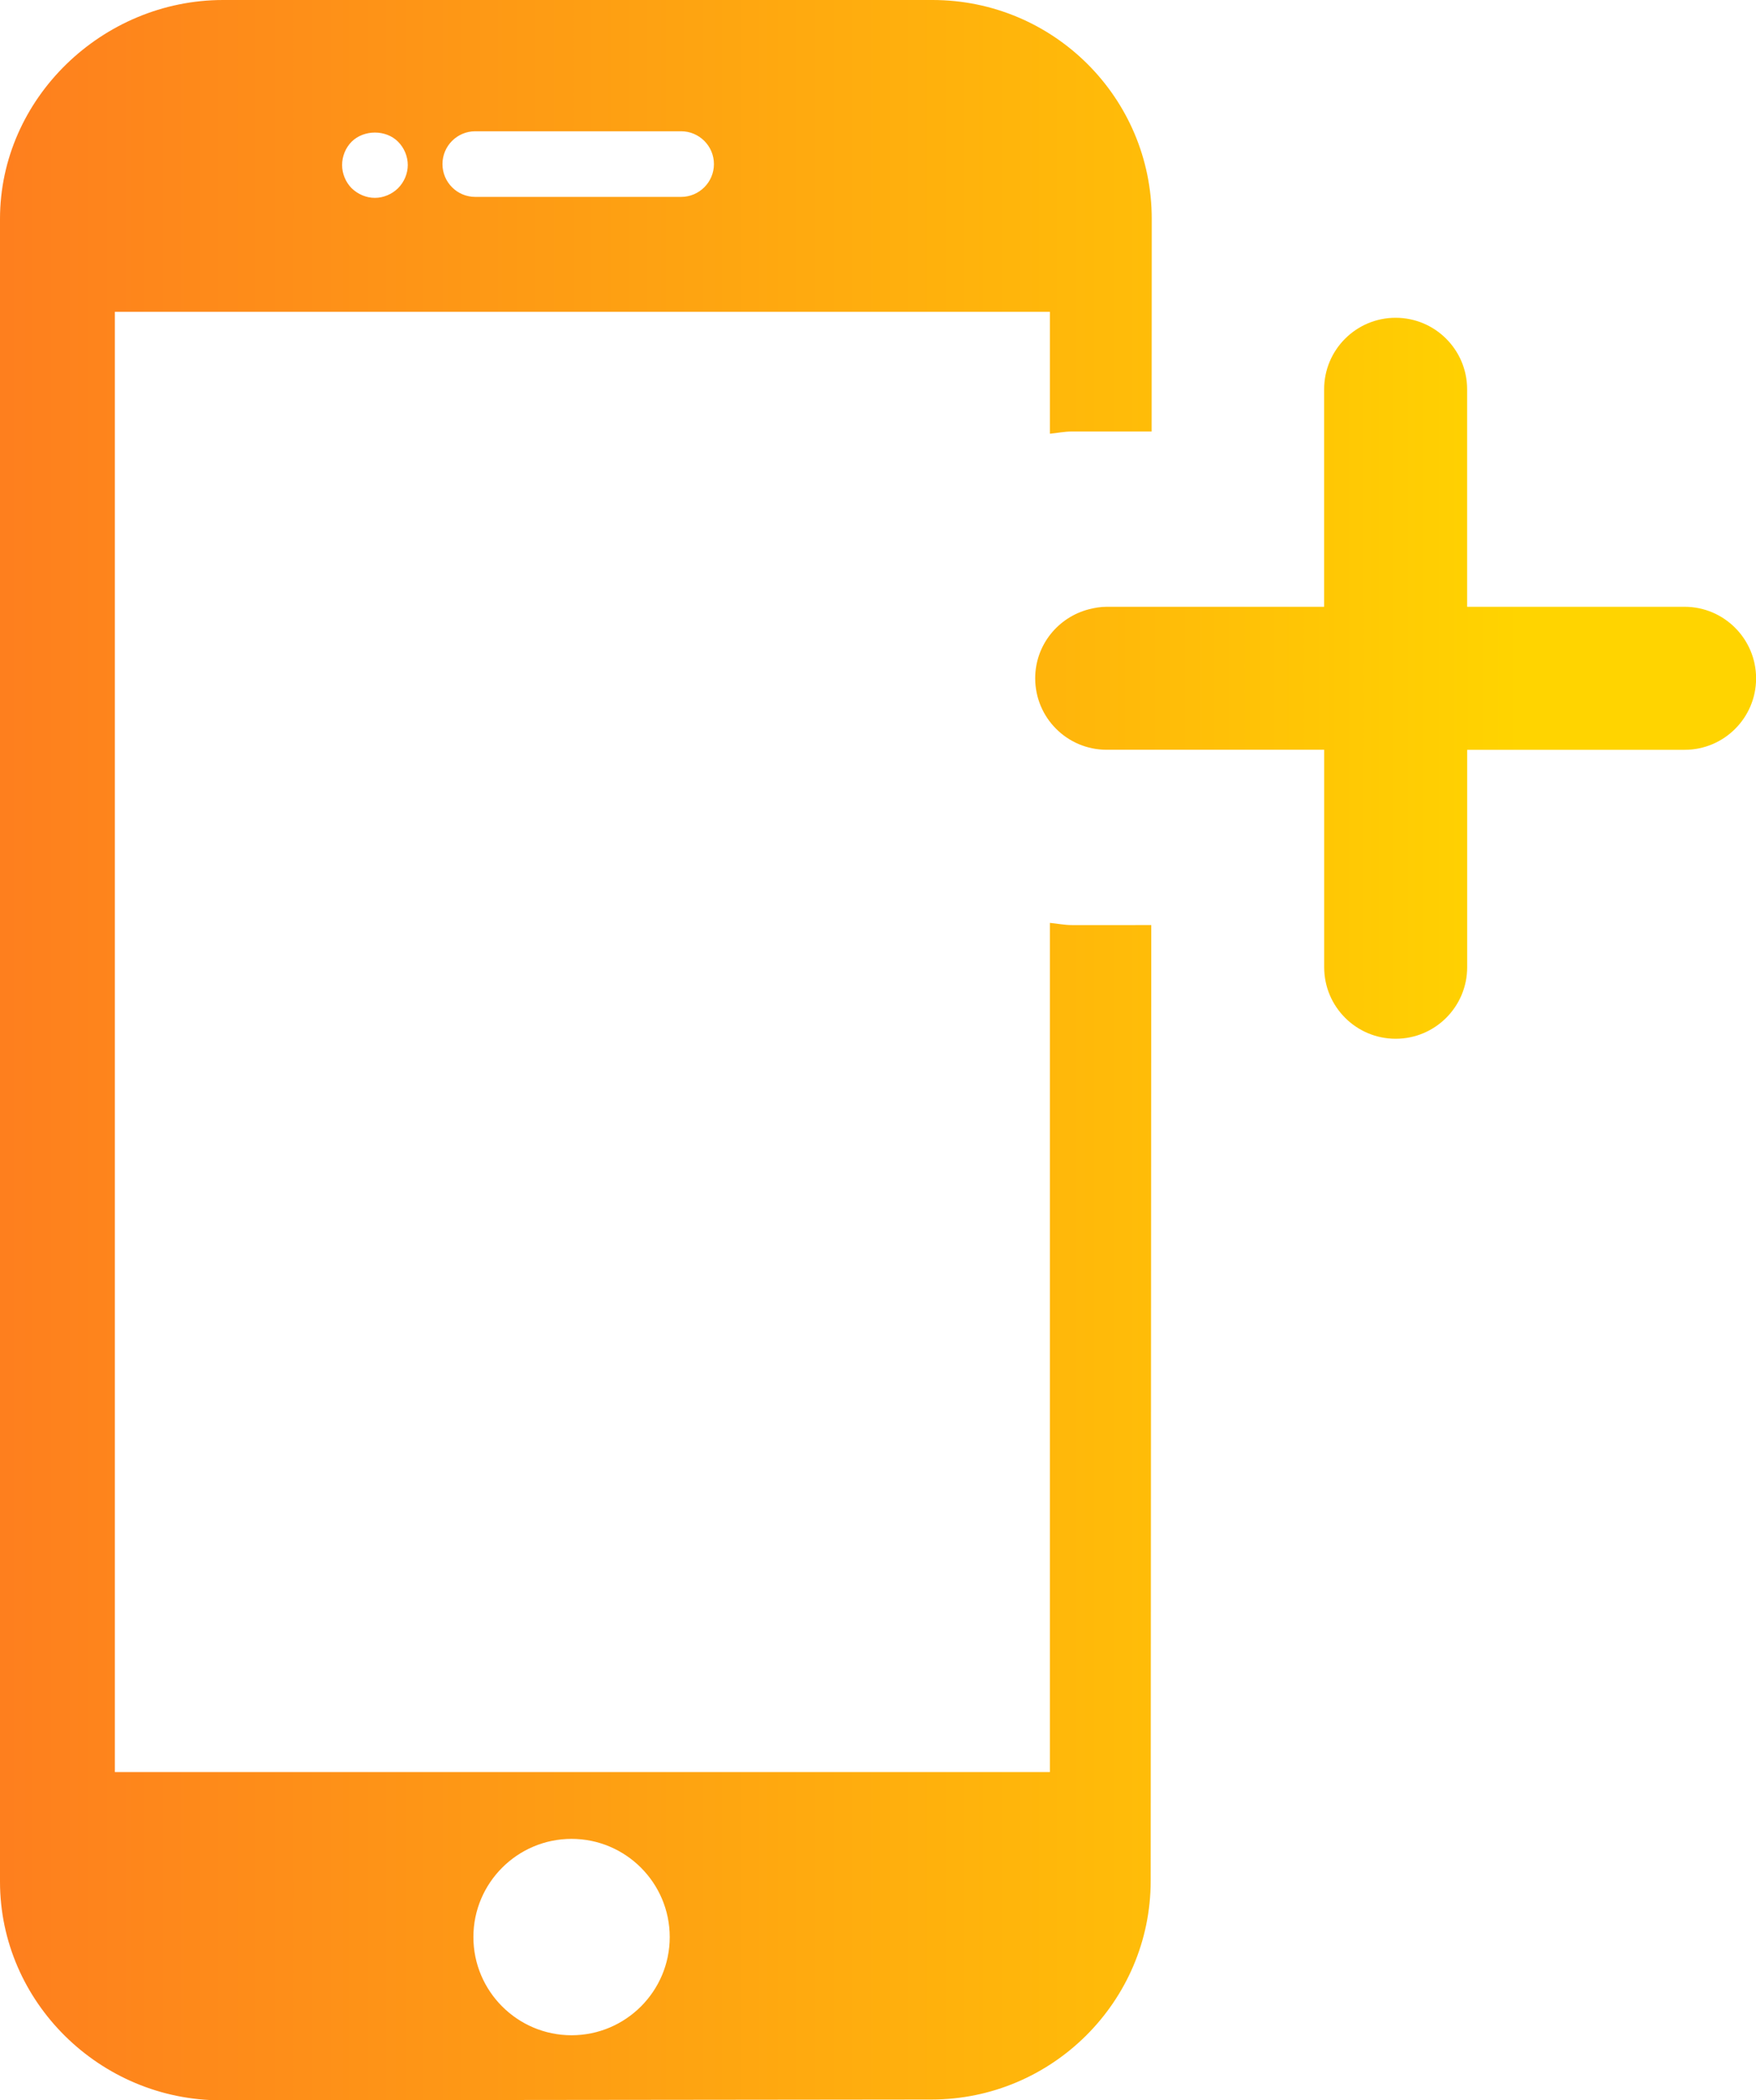 <?xml version="1.0" encoding="utf-8"?>
<!-- Generator: Adobe Illustrator 17.0.0, SVG Export Plug-In . SVG Version: 6.00 Build 0)  -->
<!DOCTYPE svg PUBLIC "-//W3C//DTD SVG 1.1//EN" "http://www.w3.org/Graphics/SVG/1.1/DTD/svg11.dtd">
<svg version="1.1" id="Layer_1" xmlns="http://www.w3.org/2000/svg" xmlns:xlink="http://www.w3.org/1999/xlink" x="0px" y="0px"
	 width="33.451px" height="40px" viewBox="0 0 33.451 40" enable-background="new 0 0 33.451 40" xml:space="preserve">
<g>
	<linearGradient id="SVGID_1_" gradientUnits="userSpaceOnUse" x1="3.089" y1="12.918" x2="28.963" y2="12.918">
		<stop  offset="0" style="stop-color:#FE7920"/>
		<stop  offset="1" style="stop-color:#FFD400"/>
	</linearGradient>
	<path fill="url(#SVGID_1_)" d="M32.09,11.556h-4.142V7.414c0-0.752-0.61-1.362-1.362-1.362c-0.752,0-1.362,0.61-1.362,1.362v4.142
		h-4.142c-0.117,0-0.228,0.019-0.336,0.047c0,0,0,0-0.001,0l0,0c-0.588,0.151-1.025,0.68-1.025,1.315
		c0,0.752,0.609,1.361,1.361,1.361c0,0,0.001,0,0.001,0h1.212l0,0h2.931v4.142c0,0.752,0.61,1.362,1.362,1.362
		c0.752,0,1.362-0.61,1.362-1.362V14.28h4.142c0.752,0,1.362-0.61,1.362-1.362C33.451,12.166,32.841,11.556,32.09,11.556z"/>
	<linearGradient id="SVGID_2_" gradientUnits="userSpaceOnUse" x1="-2.049" y1="20" x2="30.263" y2="20">
		<stop  offset="0" style="stop-color:#FE7920"/>
		<stop  offset="1" style="stop-color:#FFD400"/>
	</linearGradient>
	<path fill="url(#SVGID_2_)" d="M20,17.576v16.173H2.188V5.938H20V8.26c0.141-0.013,0.277-0.042,0.421-0.042h1.517l0.002-4.05
		c0-2.305-1.87-4.168-4.177-4.168H4.25C1.952,0,0,1.873,0,4.17v31.665C0,38.132,1.911,40,4.208,40l13.536-0.015
		c2.297,0,4.176-1.869,4.176-4.166l0.011-18.201H20.42C20.276,17.618,20.14,17.589,20,17.576z M9.054,2.5h3.921
		c0.344,0,0.625,0.28,0.625,0.625S13.319,3.75,12.974,3.75H9.054c-0.345,0-0.625-0.279-0.625-0.625S8.709,2.5,9.054,2.5z
		 M6.698,2.699c0.232-0.231,0.653-0.234,0.885,0c0.116,0.116,0.185,0.278,0.185,0.444c0,0.163-0.069,0.325-0.185,0.441
		C7.467,3.699,7.304,3.768,7.142,3.768c-0.166,0-0.325-0.068-0.444-0.184C6.583,3.468,6.517,3.305,6.517,3.143
		C6.517,2.977,6.583,2.815,6.698,2.699z M10.888,38.761c-1.031,0-1.87-0.839-1.87-1.87c0-1.031,0.839-1.87,1.87-1.87
		c1.031,0,1.87,0.839,1.87,1.87C12.758,37.922,11.919,38.761,10.888,38.761z"/>
</g>
</svg>

